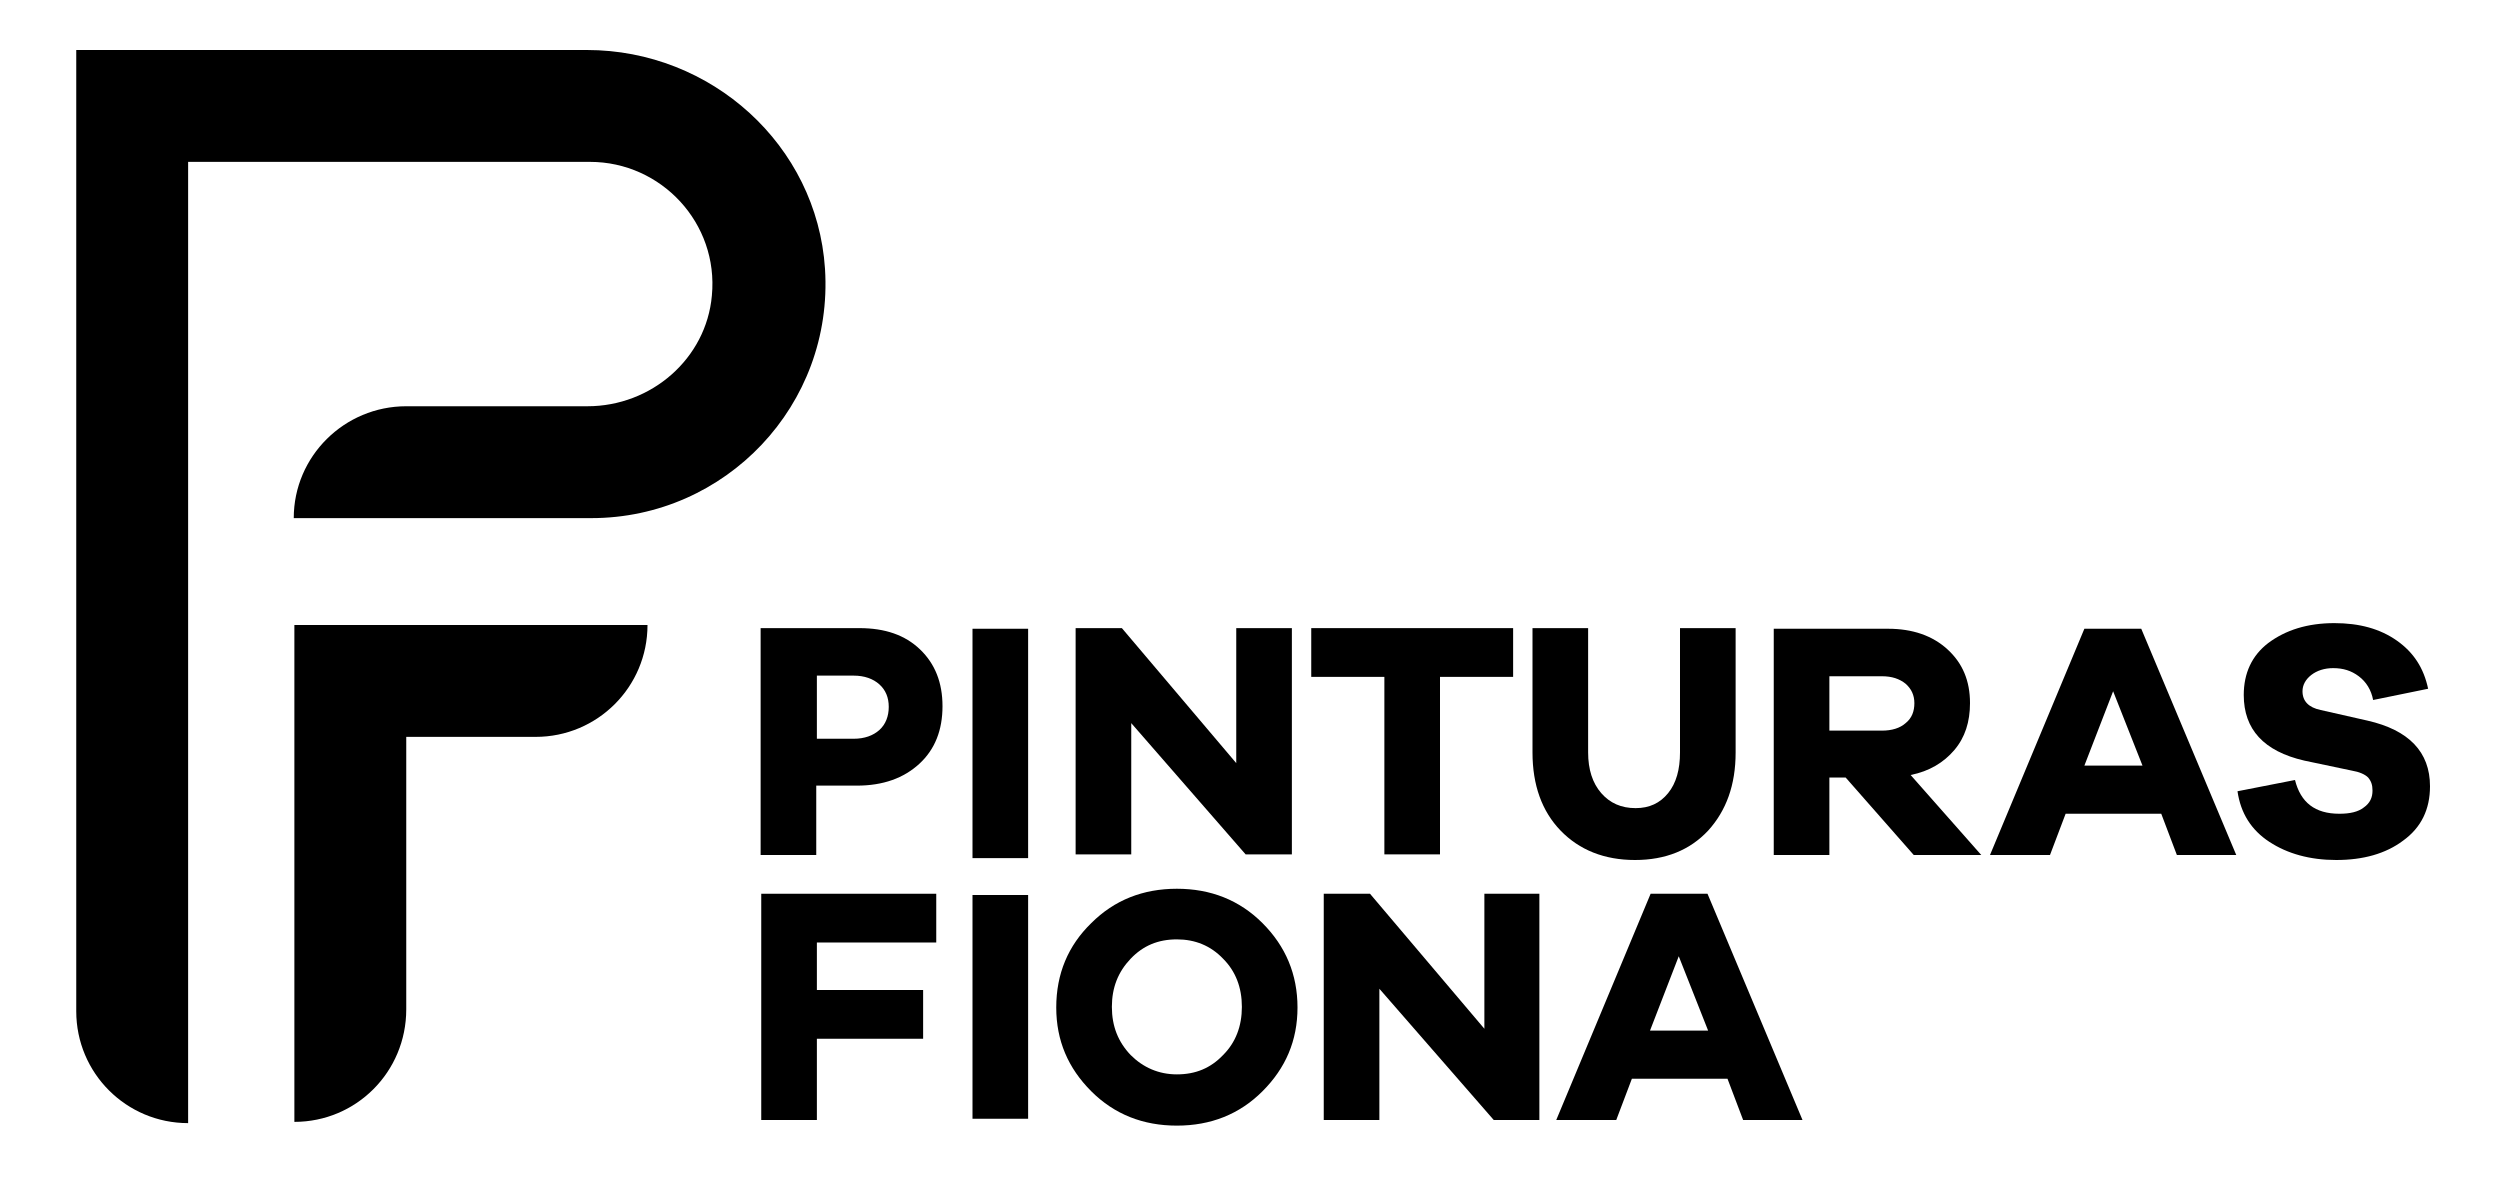 <?xml version="1.0" encoding="utf-8"?>
<!-- Generator: Adobe Illustrator 26.1.0, SVG Export Plug-In . SVG Version: 6.00 Build 0)  -->
<svg version="1.1" id="Capa_1" xmlns="http://www.w3.org/2000/svg" xmlns:xlink="http://www.w3.org/1999/xlink" x="0px" y="0px"
	 viewBox="0 0 400 188.5" style="enable-background:new 0 0 400 188.5;" xml:space="preserve">
<g>
	<g>
		<path d="M121.7,100.5h15.8c4.1,0,7.3,1.1,9.7,3.4c2.4,2.3,3.6,5.3,3.6,9.1c0,3.8-1.2,6.9-3.7,9.2c-2.5,2.3-5.8,3.5-10,3.5h-6.5
			v11.1h-8.9V100.5z M130.7,118.2h5.9c1.7,0,3.1-0.5,4.1-1.4c1-0.9,1.5-2.2,1.5-3.7c0-1.5-0.5-2.7-1.5-3.6c-1-0.9-2.4-1.4-4.1-1.4
			h-5.9V118.2z"/>
		<path d="M206.7,100.5v36.2h-7.4l-18.3-21v21h-8.9v-36.2h7.4l18.3,21.6v-21.6H206.7z"/>
		<path d="M242.1,108.3h-11.7v28.4h-8.9v-28.4h-11.7v-7.8h32.3V108.3z"/>
		<path d="M277.7,100.5v19.9c0,5.2-1.5,9.3-4.4,12.5c-2.9,3.1-6.8,4.7-11.7,4.7c-4.9,0-8.9-1.6-11.9-4.7c-3-3.1-4.5-7.3-4.5-12.5
			v-19.9h8.9v19.9c0,2.7,0.7,4.9,2.1,6.5c1.4,1.6,3.2,2.4,5.5,2.4c2.2,0,3.9-0.8,5.2-2.4c1.3-1.6,1.9-3.8,1.9-6.5v-19.9H277.7z"/>
		<path d="M317,136.8h-10.8l-10.9-12.4h-2.6v12.4h-8.9v-36.2h18.3c3.9,0,7.1,1.1,9.5,3.3c2.4,2.2,3.6,5,3.6,8.6c0,3-0.8,5.5-2.5,7.5
			c-1.7,2-4,3.4-7,4L317,136.8z M292.7,116.9h8.4c1.6,0,2.9-0.4,3.8-1.2c1-0.8,1.4-1.9,1.4-3.2c0-1.3-0.5-2.3-1.4-3.1
			c-1-0.8-2.2-1.2-3.8-1.2h-8.4V116.9z"/>
		<path d="M357.8,136.8h-9.5l-2.5-6.6h-15.3l-2.5,6.6h-9.6l15.1-36.2h9.1L357.8,136.8z M342.8,122.5l-4.7-11.9l-4.6,11.9H342.8z"/>
		<path d="M373.5,99.7c4,0,7.3,0.9,10,2.8c2.7,1.9,4.3,4.4,5,7.7l-8.8,1.8c-0.3-1.6-1.1-2.9-2.3-3.8c-1.2-0.9-2.5-1.3-4.1-1.3
			c-1.4,0-2.6,0.4-3.5,1.1c-0.9,0.7-1.4,1.6-1.4,2.6c0,1.6,1,2.6,2.9,3l7.5,1.7c6.6,1.5,10,5,10,10.5c0,3.7-1.4,6.6-4.3,8.7
			c-2.8,2.1-6.4,3.1-10.7,3.1c-4.2,0-7.8-1-10.7-2.9c-2.9-1.9-4.6-4.6-5.1-8.1l9.2-1.8c0.9,3.6,3.2,5.4,7.1,5.4c1.7,0,3-0.3,3.9-1
			c1-0.7,1.4-1.6,1.4-2.7c0-0.9-0.2-1.5-0.7-2.1c-0.5-0.5-1.4-0.9-2.6-1.1l-7.6-1.6c-6.5-1.5-9.7-5-9.7-10.5c0-3.5,1.3-6.3,3.9-8.3
			C365.7,100.8,369.2,99.7,373.5,99.7z"/>
		<path d="M130.7,150.8v7.6h17v7.8h-17v13h-8.9V143h28v7.8H130.7z"/>
		<path d="M174.6,147.7c3.7-3.7,8.3-5.5,13.7-5.5c5.4,0,10,1.8,13.7,5.5c3.7,3.7,5.6,8.2,5.6,13.5c0,5.3-1.9,9.7-5.6,13.4
			c-3.7,3.7-8.3,5.5-13.7,5.5c-5.4,0-10-1.8-13.7-5.5c-3.7-3.7-5.6-8.1-5.6-13.4C169,155.8,170.9,151.3,174.6,147.7z M180.9,168.8
			c2,2,4.5,3.1,7.4,3.1c3,0,5.4-1,7.4-3.1c2-2,3-4.6,3-7.7c0-3.1-1-5.7-3-7.7c-2-2.1-4.5-3.1-7.4-3.1c-3,0-5.4,1-7.4,3.1
			c-2,2.1-3,4.6-3,7.7C177.9,164.2,178.9,166.7,180.9,168.8z"/>
		<path d="M246.3,143v36.2H239l-18.3-21v21h-8.9V143h7.4l18.3,21.6V143H246.3z"/>
		<path d="M288.4,179.2h-9.5l-2.5-6.6h-15.3l-2.5,6.6h-9.6l15.1-36.2h9.1L288.4,179.2z M273.3,164.9l-4.7-11.9l-4.6,11.9H273.3z"/>
		<path d="M164.5,137.3h-8.9v-36.7h8.9V137.3z"/>
		<path d="M164.5,179h-8.9v-35.8h8.9V179z"/>
	</g>
	<g>
		<path d="M30.1,179.7L30.1,179.7c-9.9,0-17.9-8-17.9-17.9V8l81.7,0c19.9,0,36.8,15.2,38.1,35c1.4,21.8-15.9,39.9-37.4,39.9H47v0
			C47,73,55.1,65,65,65h29c10.2,0,19-7.6,19.9-17.7c1.1-11.6-8.1-21.4-19.5-21.4H30.1V179.7z"/>
	</g>
	<g>
		<path d="M47.1,179.5L47.1,179.5l0-79.5h56.5v0c0,9.9-8,17.9-17.9,17.9H65v43.6C65,171.5,57,179.5,47.1,179.5z"/>
	</g>
</g>
</svg>

